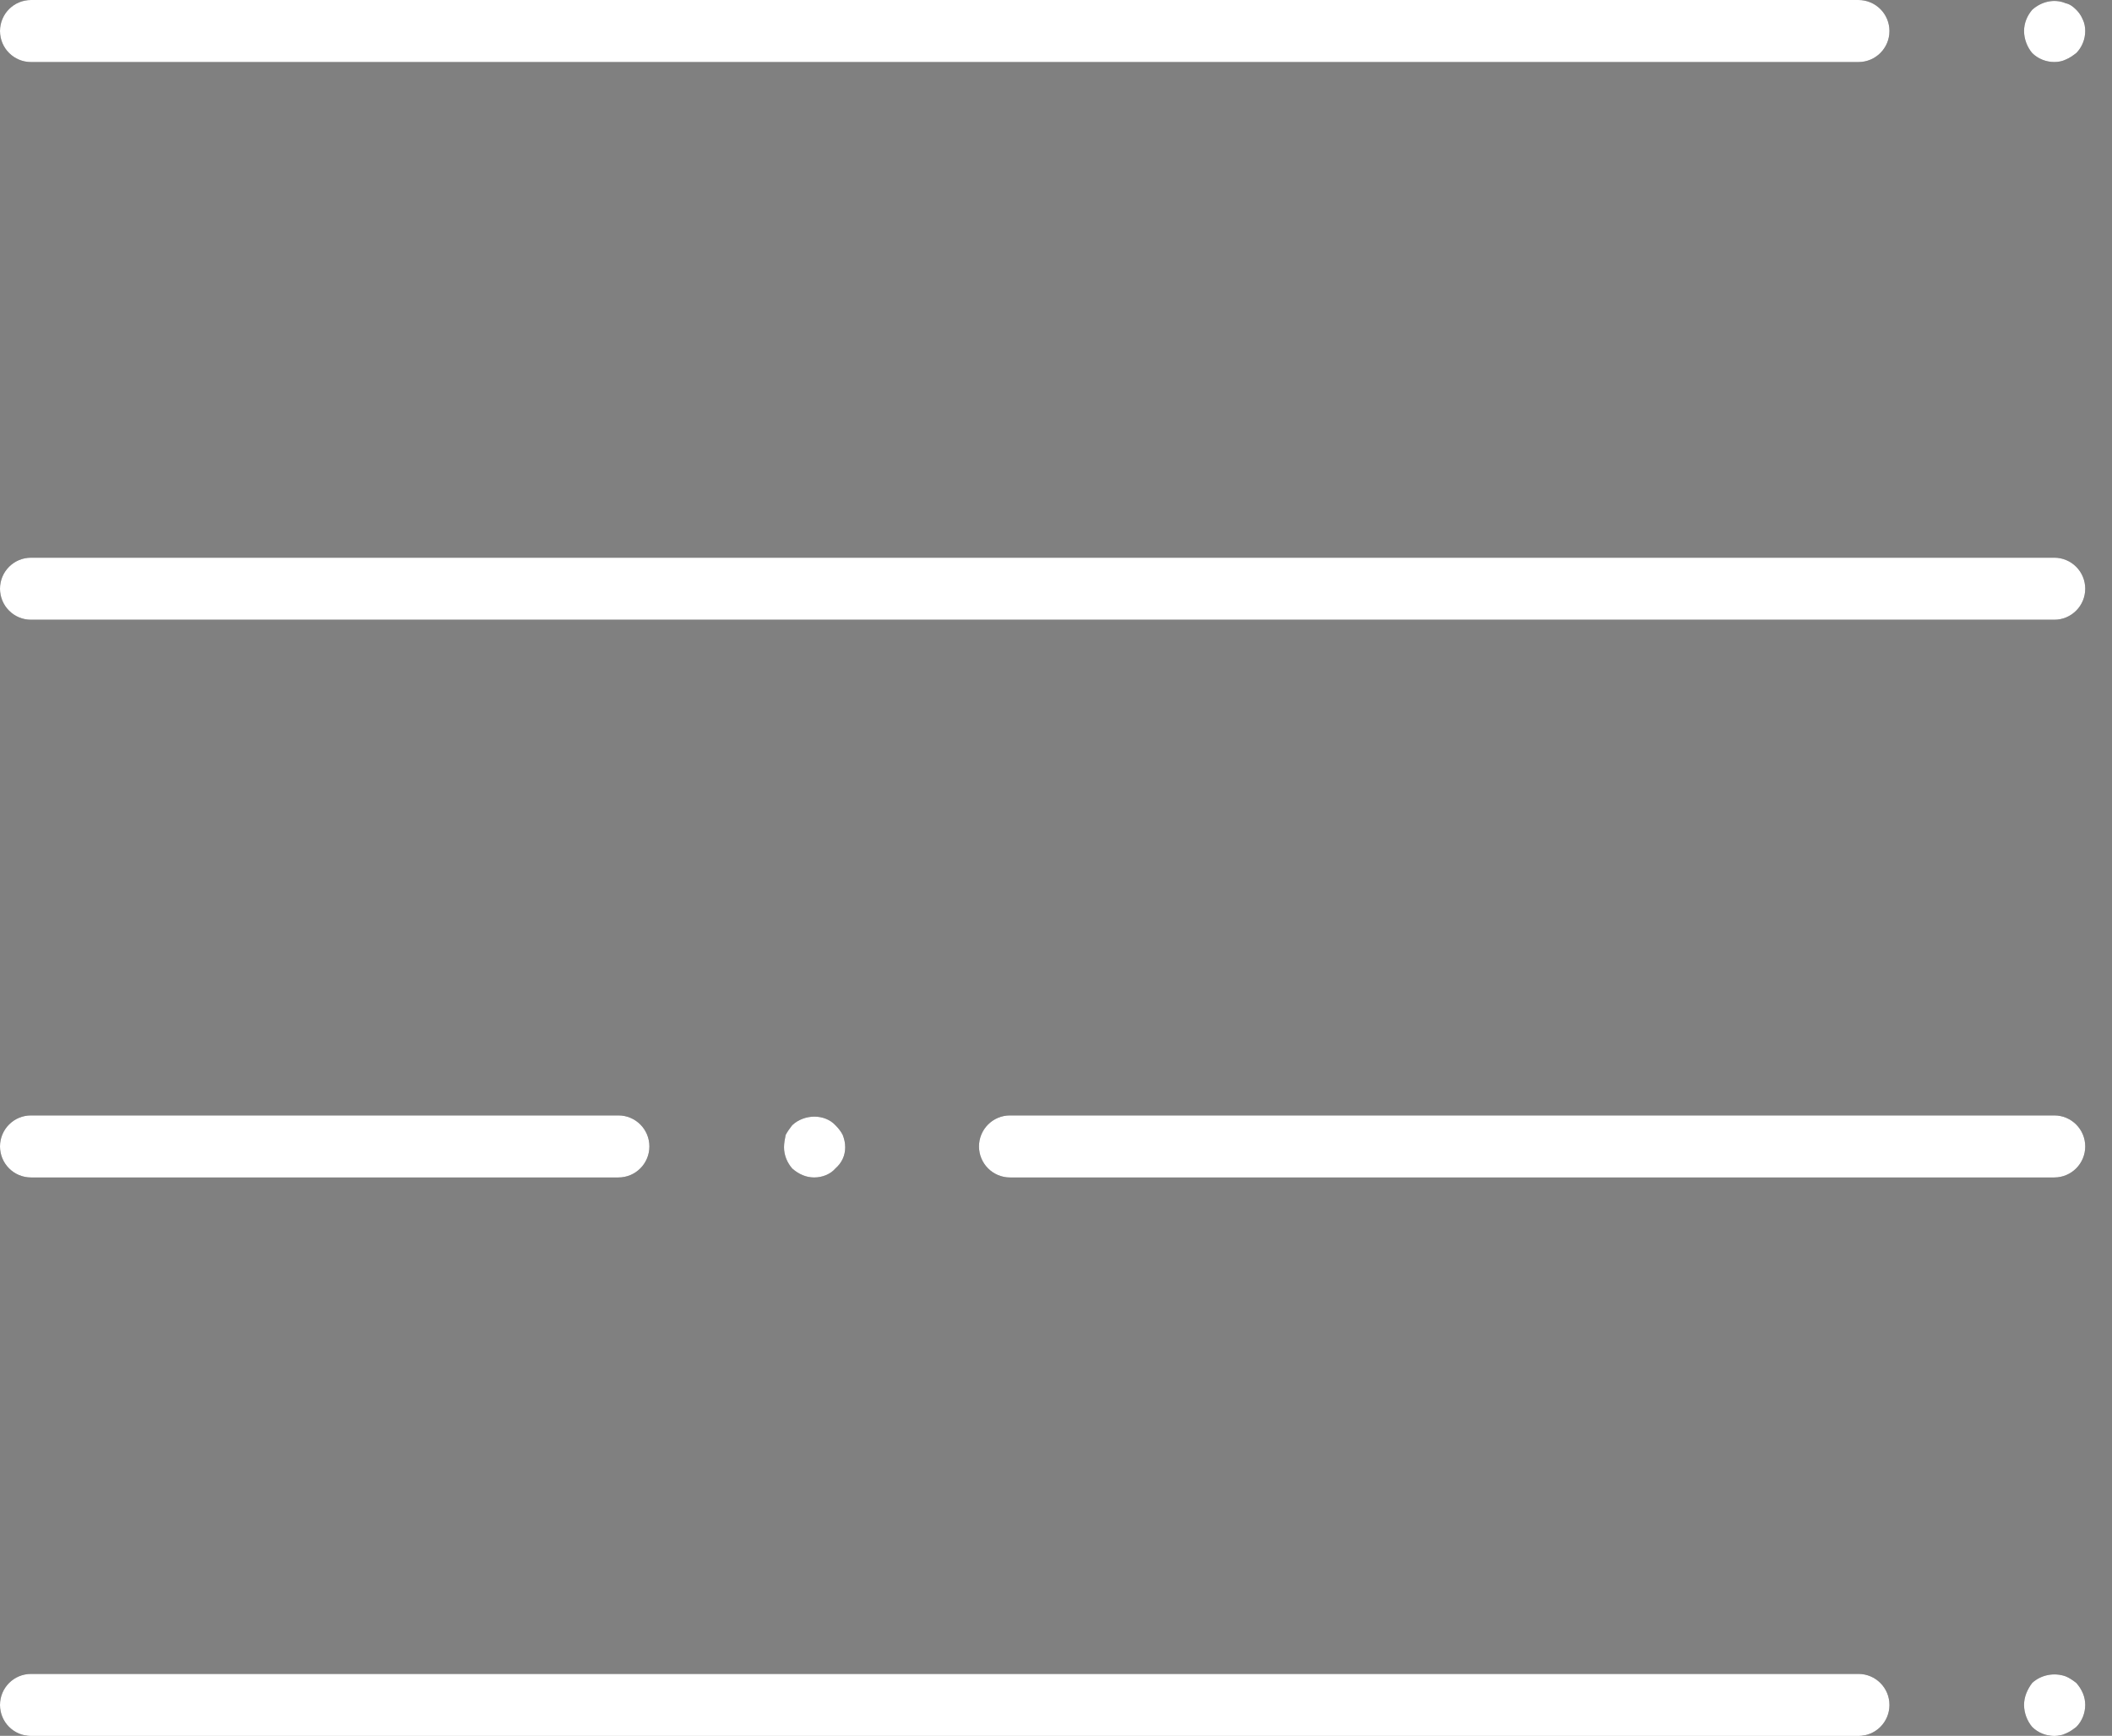 <svg width="73" height="60" viewBox="0 0 73 60" fill="none" xmlns="http://www.w3.org/2000/svg">
<rect x="0" y="0" width="73" height="60" fill="#808080" stroke="none"/>
<path d="M71.004 21.422H1.072C0.479 21.422 0 20.942 0 20.349C0 19.757 0.479 19.277 1.072 19.277H71.004C71.596 19.277 72.075 19.757 72.075 20.349C72.075 20.942 71.596 21.422 71.004 21.422Z" fill="#3B3B3B"/>
<path d="M71.004 21.422H1.072C0.479 21.422 0 20.942 0 20.349C0 19.757 0.479 19.277 1.072 19.277H71.004C71.596 19.277 72.075 19.757 72.075 20.349C72.075 20.942 71.596 21.422 71.004 21.422Z" fill="white"/>
<path d="M64.236 2.145H1.072C0.479 2.145 0 1.665 0 1.073C0 0.48 0.479 0 1.072 0H64.236C64.828 0 65.308 0.48 65.308 1.073C65.308 1.665 64.828 2.145 64.236 2.145Z" fill="#3B3B3B"/>
<path d="M64.236 2.145H1.072C0.479 2.145 0 1.665 0 1.073C0 0.48 0.479 0 1.072 0H64.236C64.828 0 65.308 0.48 65.308 1.073C65.308 1.665 64.828 2.145 64.236 2.145Z" fill="white"/>
<path d="M71.004 2.144C70.722 2.144 70.44 2.032 70.242 1.834C70.073 1.636 69.96 1.354 69.96 1.072C69.96 0.79 70.073 0.536 70.242 0.338C70.553 0.056 71.004 -0.057 71.399 0.112C71.54 0.141 71.652 0.225 71.765 0.338C71.85 0.423 71.934 0.536 71.991 0.677C72.047 0.79 72.075 0.931 72.075 1.072C72.075 1.354 71.963 1.636 71.765 1.834C71.652 1.919 71.54 2.003 71.399 2.06C71.286 2.116 71.145 2.144 71.004 2.144Z" fill="#3B3B3B"/>
<path d="M71.004 2.144C70.722 2.144 70.44 2.032 70.242 1.834C70.073 1.636 69.96 1.354 69.96 1.072C69.96 0.79 70.073 0.536 70.242 0.338C70.553 0.056 71.004 -0.057 71.399 0.112C71.54 0.141 71.652 0.225 71.765 0.338C71.85 0.423 71.934 0.536 71.991 0.677C72.047 0.79 72.075 0.931 72.075 1.072C72.075 1.354 71.963 1.636 71.765 1.834C71.652 1.919 71.54 2.003 71.399 2.06C71.286 2.116 71.145 2.144 71.004 2.144Z" fill="white"/>
<path d="M64.236 60.005H1.072C0.479 60.005 0 59.526 0 58.933C0 58.34 0.479 57.86 1.072 57.86H64.236C64.828 57.86 65.308 58.34 65.308 58.933C65.308 59.526 64.828 60.005 64.236 60.005Z" fill="#3B3B3B"/>
<path d="M64.236 60.005H1.072C0.479 60.005 0 59.526 0 58.933C0 58.34 0.479 57.86 1.072 57.86H64.236C64.828 57.86 65.308 58.34 65.308 58.933C65.308 59.526 64.828 60.005 64.236 60.005Z" fill="white"/>
<path d="M71.004 60.005C70.722 60.005 70.44 59.892 70.242 59.694C70.073 59.497 69.96 59.215 69.96 58.932C69.96 58.65 70.073 58.396 70.242 58.17C70.553 57.888 71.004 57.803 71.399 57.944C71.54 58.001 71.652 58.086 71.765 58.17C71.963 58.396 72.075 58.65 72.075 58.932C72.075 59.215 71.963 59.497 71.765 59.694C71.652 59.779 71.54 59.864 71.399 59.92C71.286 59.977 71.145 60.005 71.004 60.005Z" fill="#3B3B3B"/>
<path d="M71.004 60.005C70.722 60.005 70.44 59.892 70.242 59.694C70.073 59.497 69.96 59.215 69.96 58.932C69.96 58.65 70.073 58.396 70.242 58.17C70.553 57.888 71.004 57.803 71.399 57.944C71.54 58.001 71.652 58.086 71.765 58.17C71.963 58.396 72.075 58.65 72.075 58.932C72.075 59.215 71.963 59.497 71.765 59.694C71.652 59.779 71.54 59.864 71.399 59.92C71.286 59.977 71.145 60.005 71.004 60.005Z" fill="white"/>
<path d="M28.142 40.7C27.86 40.7 27.606 40.587 27.381 40.389C27.212 40.192 27.099 39.938 27.099 39.656C27.099 39.514 27.127 39.373 27.155 39.232C27.212 39.119 27.296 39.006 27.381 38.894C27.804 38.498 28.509 38.498 28.875 38.894C28.988 39.006 29.073 39.119 29.129 39.232C29.185 39.373 29.214 39.514 29.214 39.656C29.214 39.938 29.101 40.192 28.875 40.389C28.706 40.587 28.424 40.7 28.142 40.7Z" fill="#3B3B3B"/>
<path d="M28.142 40.7C27.86 40.7 27.606 40.587 27.381 40.389C27.212 40.192 27.099 39.938 27.099 39.656C27.099 39.514 27.127 39.373 27.155 39.232C27.212 39.119 27.296 39.006 27.381 38.894C27.804 38.498 28.509 38.498 28.875 38.894C28.988 39.006 29.073 39.119 29.129 39.232C29.185 39.373 29.214 39.514 29.214 39.656C29.214 39.938 29.101 40.192 28.875 40.389C28.706 40.587 28.424 40.7 28.142 40.7Z" fill="white"/>
<path d="M21.375 40.7H1.072C0.479 40.7 0 40.22 0 39.627C0 39.035 0.479 38.555 1.072 38.555H21.375C21.967 38.555 22.446 39.035 22.446 39.627C22.446 40.22 21.967 40.7 21.375 40.7Z" fill="#3B3B3B"/>
<path d="M21.375 40.7H1.072C0.479 40.7 0 40.22 0 39.627C0 39.035 0.479 38.555 1.072 38.555H21.375C21.967 38.555 22.446 39.035 22.446 39.627C22.446 40.22 21.967 40.7 21.375 40.7Z" fill="white"/>
<path d="M71.004 40.7H34.91C34.318 40.7 33.838 40.22 33.838 39.627C33.838 39.035 34.318 38.555 34.91 38.555H71.004C71.596 38.555 72.075 39.035 72.075 39.627C72.075 40.22 71.596 40.7 71.004 40.7Z" fill="#3B3B3B"/>
<path d="M71.004 40.7H34.91C34.318 40.7 33.838 40.22 33.838 39.627C33.838 39.035 34.318 38.555 34.91 38.555H71.004C71.596 38.555 72.075 39.035 72.075 39.627C72.075 40.22 71.596 40.7 71.004 40.7Z" fill="white"/>
</svg>
